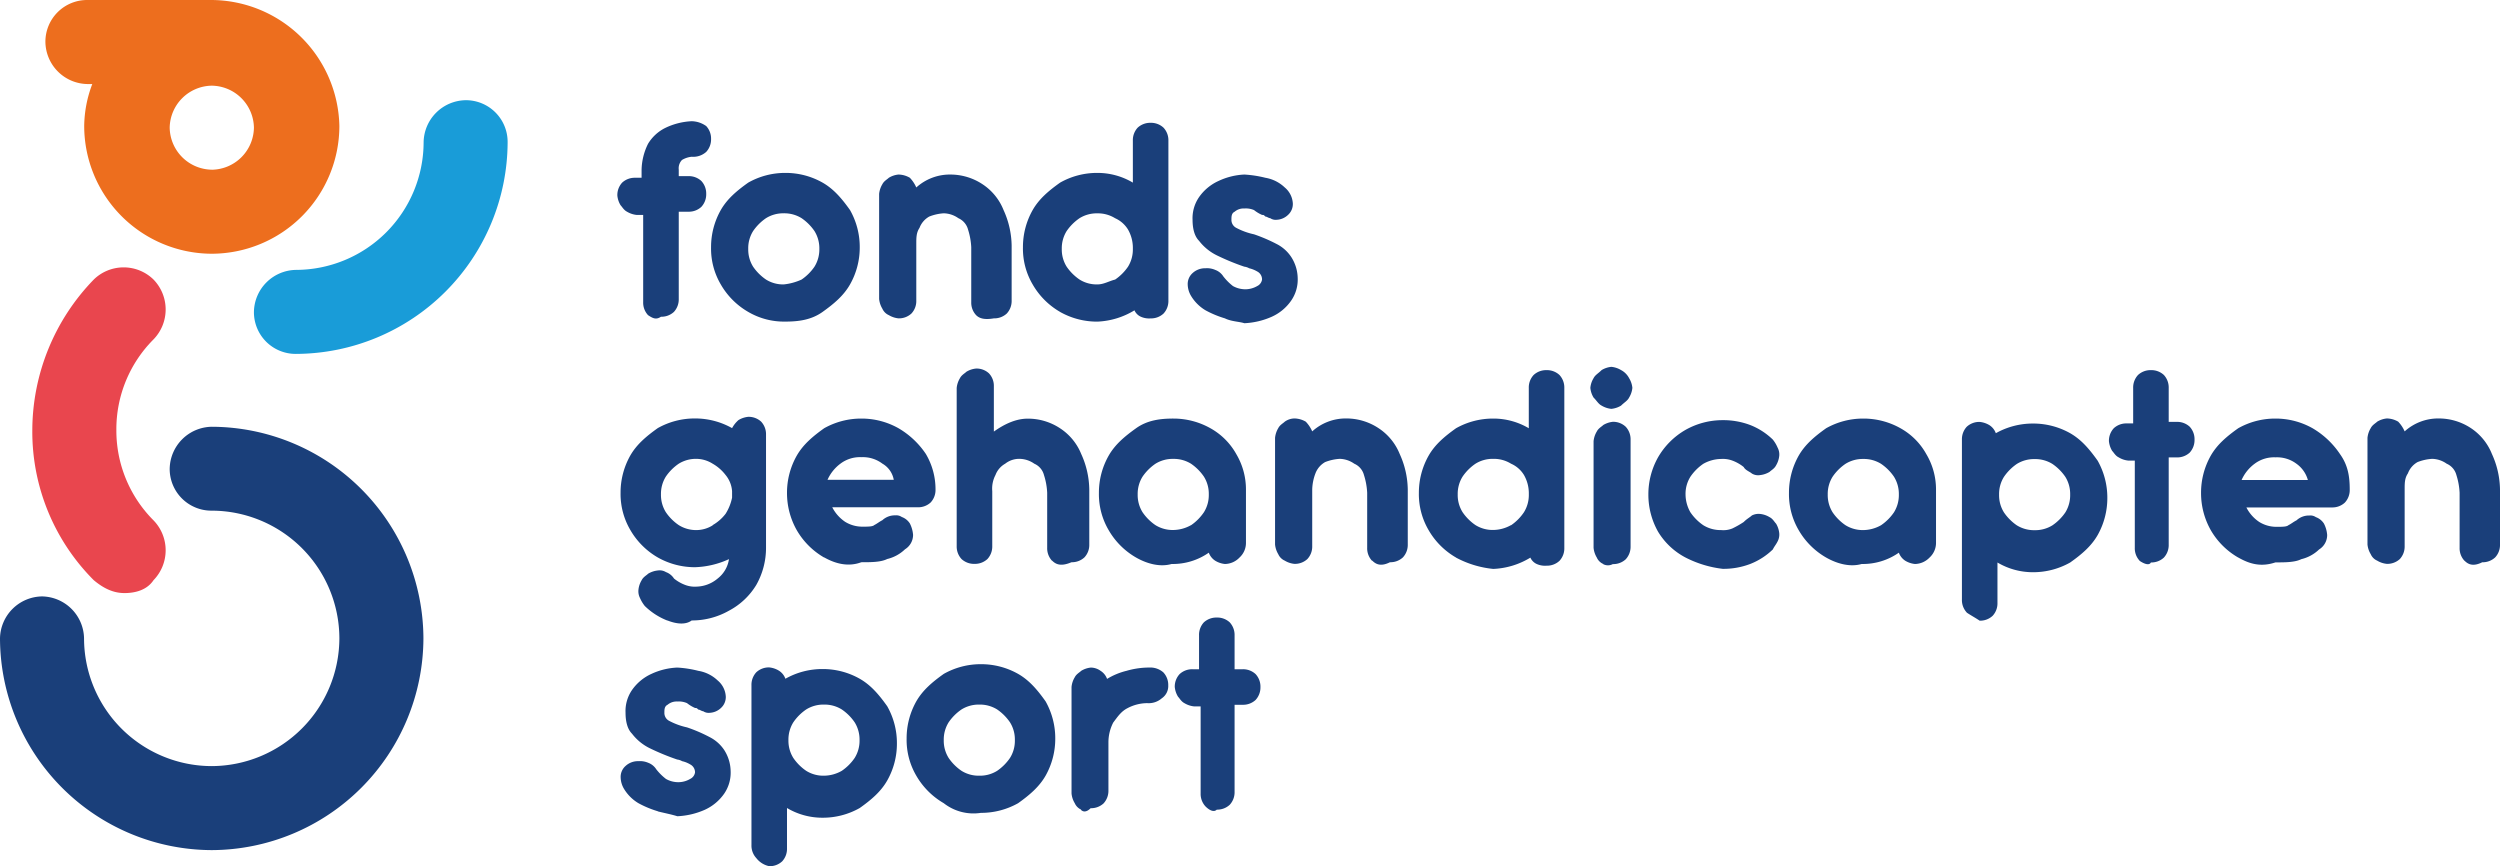<svg id="Laag_1" data-name="Laag 1" xmlns="http://www.w3.org/2000/svg" viewBox="0 0 643.68 223.02"><defs><style>.cls-1{fill:#ed6e1e;}.cls-2{fill:#e9464e;}.cls-3{fill:#1a3f7a;}.cls-4{fill:#199cd8;}</style></defs><path class="cls-1" d="M286.13-428.88h-32a10.74,10.74,0,0,0-10.82,10.82,11,11,0,0,0,10.82,10.82h1.25a31.21,31.21,0,0,0-2.08,10.82,32.94,32.94,0,0,0,32.87,32.87A32.94,32.94,0,0,0,319-396.42a33.13,33.13,0,0,0-32.87-32.46m0,43.69A11,11,0,0,1,275.31-396a11,11,0,0,1,10.82-10.82A11,11,0,0,1,297-396a11,11,0,0,1-10.82,10.82" transform="translate(-231.62 428.88)"/><path class="cls-2" d="M263.66-276.18c-2.91,0-5.41-1.24-7.9-3.32a54.09,54.09,0,0,1-15.82-38.7,55.89,55.89,0,0,1,15.82-38.7,11,11,0,0,1,15.39,0,11.06,11.06,0,0,1,0,15.4,32.72,32.72,0,0,0-9.57,23.3,32.72,32.72,0,0,0,9.57,23.3,11.06,11.06,0,0,1,0,15.4c-1.66,2.49-4.58,3.32-7.49,3.32" transform="translate(-231.62 428.88)"/><path class="cls-3" d="M286.13-210a54.7,54.7,0,0,1-54.51-54.51,11,11,0,0,1,10.82-10.81,11,11,0,0,1,10.82,10.81,32.94,32.94,0,0,0,32.87,32.88A33,33,0,0,0,319-264.53a32.94,32.94,0,0,0-32.87-32.87,10.74,10.74,0,0,1-10.82-10.81A11,11,0,0,1,286.13-319a54.69,54.69,0,0,1,54.51,54.5A54.7,54.7,0,0,1,286.13-210" transform="translate(-231.62 428.88)"/><path class="cls-4" d="M307.77-337.76A10.74,10.74,0,0,1,297-348.57a11,11,0,0,1,10.82-10.82,32.94,32.94,0,0,0,32.87-32.87,11,11,0,0,1,10.81-10.82,10.74,10.74,0,0,1,10.82,10.82,54.69,54.69,0,0,1-54.5,54.5" transform="translate(-231.62 428.88)"/><path class="cls-3" d="M398.47-347.74a4.73,4.73,0,0,1-1.25-3.33v-22.47h-1.66a6,6,0,0,1-2.5-.83c-.83-.42-1.25-1.25-1.66-1.67a5.83,5.83,0,0,1-.83-2.49,4.72,4.72,0,0,1,1.24-3.33,4.75,4.75,0,0,1,3.33-1.25h1.67v-2.08a15.73,15.73,0,0,1,1.66-6.66,10.75,10.75,0,0,1,4.58-4.16,17.48,17.48,0,0,1,6.66-1.66,6.66,6.66,0,0,1,3.74,1.25,4.73,4.73,0,0,1,1.25,3.33,4.72,4.72,0,0,1-1.25,3.32,5,5,0,0,1-3.74,1.25,6,6,0,0,0-2.5.83,3.08,3.08,0,0,0-.83,2.5v1.66h2.49a4.73,4.73,0,0,1,3.33,1.25,4.75,4.75,0,0,1,1.25,3.33,4.73,4.73,0,0,1-1.25,3.33,4.73,4.73,0,0,1-3.33,1.25h-2.49v22.47a4.75,4.75,0,0,1-1.25,3.33,4.72,4.72,0,0,1-3.33,1.24c-1.25.84-2.08.42-3.33-.41" transform="translate(-231.62 428.88)"/><path class="cls-3" d="M424.27-348.57a19.21,19.21,0,0,1-7.07-7.08,18.17,18.17,0,0,1-2.5-9.57,19.29,19.29,0,0,1,2.5-9.57c1.66-2.91,4.16-5,7.07-7.07a19.26,19.26,0,0,1,9.57-2.5,19.26,19.26,0,0,1,9.57,2.5c2.91,1.66,5,4.16,7.07,7.07a19.29,19.29,0,0,1,2.5,9.57,19.26,19.26,0,0,1-2.5,9.57c-1.66,2.92-4.16,5-7.07,7.08s-6.24,2.49-9.57,2.49a18.25,18.25,0,0,1-9.57-2.49M438-356.9a12.67,12.67,0,0,0,3.33-3.32,8.43,8.43,0,0,0,1.25-4.58,8.41,8.41,0,0,0-1.25-4.58,12.71,12.71,0,0,0-3.33-3.33,8.41,8.41,0,0,0-4.58-1.25,8.37,8.37,0,0,0-4.57,1.25,12.71,12.71,0,0,0-3.33,3.33,8.32,8.32,0,0,0-1.25,4.58,8.35,8.35,0,0,0,1.25,4.58,12.67,12.67,0,0,0,3.33,3.32,8.29,8.29,0,0,0,4.57,1.25A14.63,14.63,0,0,0,438-356.9" transform="translate(-231.62 428.88)"/><path class="cls-3" d="M482.94-347.74a4.69,4.69,0,0,1-1.25-3.33v-14.15a17.9,17.9,0,0,0-.83-4.57,4.43,4.43,0,0,0-2.5-2.92,6.75,6.75,0,0,0-3.75-1.25,12.09,12.09,0,0,0-3.74.84,5.59,5.59,0,0,0-2.5,2.91c-.83,1.25-.83,2.5-.83,4.16v14.56a4.69,4.69,0,0,1-1.25,3.33,4.73,4.73,0,0,1-3.33,1.25,6,6,0,0,1-2.49-.83,3.28,3.28,0,0,1-1.67-1.67,6,6,0,0,1-.83-2.49v-27.05a6,6,0,0,1,.83-2.49c.42-.84,1.25-1.25,1.67-1.67a5.83,5.83,0,0,1,2.49-.83,6,6,0,0,1,2.92.83,8.62,8.62,0,0,1,1.66,2.5,12.86,12.86,0,0,1,8.74-3.33,15,15,0,0,1,8.32,2.5,14.26,14.26,0,0,1,5.41,6.65,22.7,22.7,0,0,1,2.08,9.16v14.14a4.73,4.73,0,0,1-1.25,3.33,4.73,4.73,0,0,1-3.33,1.25c-2.49.42-3.74,0-4.57-.83" transform="translate(-231.62 428.88)"/><path class="cls-3" d="M504.57-348.57a19.21,19.21,0,0,1-7.07-7.08,18.17,18.17,0,0,1-2.5-9.57,19.29,19.29,0,0,1,2.5-9.57c1.66-2.91,4.16-5,7.07-7.07a19.26,19.26,0,0,1,9.57-2.5,17.8,17.8,0,0,1,9.16,2.5v-10.82a4.72,4.72,0,0,1,1.24-3.33,4.77,4.77,0,0,1,3.33-1.25A4.73,4.73,0,0,1,531.2-396a4.73,4.73,0,0,1,1.25,3.33v41.19a4.73,4.73,0,0,1-1.25,3.33,4.73,4.73,0,0,1-3.33,1.25,5.21,5.21,0,0,1-2.49-.42,3.26,3.26,0,0,1-1.67-1.66,19.82,19.82,0,0,1-9.57,2.91,19.38,19.38,0,0,1-9.57-2.49m14.15-8.33a12.67,12.67,0,0,0,3.33-3.32,8.43,8.43,0,0,0,1.25-4.58v-.42a9.49,9.49,0,0,0-1.25-4.57,7.42,7.42,0,0,0-3.33-2.92,8.41,8.41,0,0,0-4.58-1.25,8.37,8.37,0,0,0-4.57,1.25,12.71,12.71,0,0,0-3.33,3.33A8.41,8.41,0,0,0,505-364.8a8.35,8.35,0,0,0,1.25,4.58,12.67,12.67,0,0,0,3.33,3.32,8.29,8.29,0,0,0,4.57,1.25c1.67,0,2.92-.83,4.58-1.25" transform="translate(-231.62 428.88)"/><path class="cls-3" d="M547-346.91a25.8,25.8,0,0,1-5-2.08,10.78,10.78,0,0,1-3.74-3.74,6,6,0,0,1-.84-2.92,3.77,3.77,0,0,1,1.25-2.91,4.73,4.73,0,0,1,3.33-1.25,5.25,5.25,0,0,1,2.5.42,4.15,4.15,0,0,1,2.08,1.66,14,14,0,0,0,2.49,2.5,6.55,6.55,0,0,0,3.33.83,6.13,6.13,0,0,0,2.92-.83,2.23,2.23,0,0,0,1.24-1.67,2.29,2.29,0,0,0-1.24-2.08,7.34,7.34,0,0,0-2.08-.83,3.3,3.3,0,0,0-1.25-.41,60.75,60.75,0,0,1-7.08-2.92,13,13,0,0,1-4.57-3.74c-1.25-1.25-1.67-3.33-1.67-5.41a9.57,9.57,0,0,1,1.67-5.83,12.33,12.33,0,0,1,5-4.16,17.48,17.48,0,0,1,6.66-1.66,29.17,29.17,0,0,1,5.41.83,9.51,9.51,0,0,1,5,2.5,5.76,5.76,0,0,1,2.08,4.16,3.77,3.77,0,0,1-1.25,2.91,4.5,4.5,0,0,1-2.91,1.25,2.5,2.5,0,0,1-1.67-.42c-.41,0-.83-.41-1.24-.41-.42-.42-.42-.42-.84-.42a9.23,9.23,0,0,1-2.08-1.25,5.32,5.32,0,0,0-2.49-.41,3.51,3.51,0,0,0-2.5.83c-.83.41-.83,1.25-.83,2.08a2.28,2.28,0,0,0,1.25,2.08,17.56,17.56,0,0,0,4.57,1.66,41.9,41.9,0,0,1,5.83,2.5,9.79,9.79,0,0,1,3.74,3.33,10.35,10.35,0,0,1,1.67,5.41,9.52,9.52,0,0,1-1.67,5.82,12.11,12.11,0,0,1-5,4.16,19.46,19.46,0,0,1-7.07,1.67c-1.25-.42-3.33-.42-5-1.25" transform="translate(-231.62 428.88)"/><path class="cls-3" d="M403.46-269.1a17.29,17.29,0,0,1-5.82-3.75,9,9,0,0,1-1.25-2.08A3.8,3.8,0,0,1,396-277a5.83,5.83,0,0,1,.83-2.49c.41-.84,1.25-1.25,1.66-1.67A6,6,0,0,1,401-282a3.1,3.1,0,0,1,2.08.42,4.15,4.15,0,0,1,2.08,1.66,10.3,10.3,0,0,0,2.91,1.66,7,7,0,0,0,2.91.42,8.75,8.75,0,0,0,5.41-2.08,7.72,7.72,0,0,0,2.92-5,22.56,22.56,0,0,1-8.74,2.08,19.37,19.37,0,0,1-9.57-2.5,19.28,19.28,0,0,1-7.08-7.07A18.3,18.3,0,0,1,391.4-302a19.36,19.36,0,0,1,2.49-9.57c1.67-2.92,4.17-5,7.08-7.08a19.36,19.36,0,0,1,9.57-2.49,19.36,19.36,0,0,1,9.57,2.49,7.35,7.35,0,0,1,1.66-2.08,6,6,0,0,1,2.5-.83,4.73,4.73,0,0,1,3.33,1.25,4.73,4.73,0,0,1,1.25,3.33v29.12a19.37,19.37,0,0,1-2.5,9.57,18.12,18.12,0,0,1-7.07,6.66,19.32,19.32,0,0,1-9.57,2.5c-1.67,1.25-4.17.83-6.25,0m11.65-24.55a11.25,11.25,0,0,0,3.33-2.91,12.43,12.43,0,0,0,1.67-4.16v-1.67a7.36,7.36,0,0,0-1.67-4.16,11.11,11.11,0,0,0-3.33-2.91,8,8,0,0,0-4.16-1.25,8.4,8.4,0,0,0-4.57,1.25,12.56,12.56,0,0,0-3.33,3.33,8.37,8.37,0,0,0-1.25,4.57,8.41,8.41,0,0,0,1.25,4.58,12.56,12.56,0,0,0,3.33,3.33A8.4,8.4,0,0,0,411-292.4a8,8,0,0,0,4.16-1.25" transform="translate(-231.62 428.88)"/><path class="cls-3" d="M443.82-285.33a19.26,19.26,0,0,1-7.07-7.07,19.39,19.39,0,0,1-2.5-9.57,19.37,19.37,0,0,1,2.5-9.57c1.67-2.92,4.16-5,7.07-7.08a19.41,19.41,0,0,1,9.57-2.49,19.36,19.36,0,0,1,9.57,2.49A21.57,21.57,0,0,1,470-312a17.86,17.86,0,0,1,2.49,9.15,4.72,4.72,0,0,1-1.24,3.33,4.71,4.71,0,0,1-3.33,1.25H445.9a10,10,0,0,0,3.33,3.75,8.43,8.43,0,0,0,4.58,1.24c1.25,0,2.5,0,2.91-.41.83-.42,1.25-.83,2.08-1.25a4.73,4.73,0,0,1,3.33-1.25,2.5,2.5,0,0,1,1.67.42,4.15,4.15,0,0,1,2.08,1.66,7.8,7.8,0,0,1,.83,2.92,4.36,4.36,0,0,1-2.08,3.74,9.94,9.94,0,0,1-4.58,2.5c-1.66.83-4.16.83-6.66.83-3.32,1.25-6.65.41-9.57-1.25m15-24.13a8.35,8.35,0,0,0-5.41-1.67,8.33,8.33,0,0,0-5.4,1.67,10.47,10.47,0,0,0-3.33,4.16h17.06a6,6,0,0,0-2.92-4.16" transform="translate(-231.62 428.88)"/><path class="cls-3" d="M502.49-284.5a4.73,4.73,0,0,1-1.25-3.33V-302a17.48,17.48,0,0,0-.83-4.58,4.37,4.37,0,0,0-2.49-2.91,6.75,6.75,0,0,0-3.75-1.25,5.8,5.8,0,0,0-3.74,1.25,5.59,5.59,0,0,0-2.5,2.91,7.52,7.52,0,0,0-.83,4.16v14.15a4.75,4.75,0,0,1-1.25,3.33,4.72,4.72,0,0,1-3.33,1.24,4.72,4.72,0,0,1-3.33-1.24,4.75,4.75,0,0,1-1.25-3.33V-329a6,6,0,0,1,.83-2.49c.42-.84,1.25-1.25,1.67-1.67a5.83,5.83,0,0,1,2.5-.83,4.68,4.68,0,0,1,3.32,1.25,4.69,4.69,0,0,1,1.25,3.33v11.65c2.92-2.08,5.83-3.33,8.74-3.33a15,15,0,0,1,8.32,2.49A14.33,14.33,0,0,1,510-312a22.66,22.66,0,0,1,2.08,9.16v14.14a4.69,4.69,0,0,1-1.25,3.33,4.73,4.73,0,0,1-3.33,1.25c-2.91,1.25-4.16.41-5-.42" transform="translate(-231.62 428.88)"/><path class="cls-3" d="M524.13-285.33a19.18,19.18,0,0,1-7.07-7.07,18.22,18.22,0,0,1-2.5-9.57,19.26,19.26,0,0,1,2.5-9.57c1.66-2.92,4.16-5,7.07-7.08s6.24-2.49,9.57-2.49a19.36,19.36,0,0,1,9.57,2.49,17.19,17.19,0,0,1,6.66,6.66,17.86,17.86,0,0,1,2.49,9.15v13.74a5.08,5.08,0,0,1-1.66,3.74,5.28,5.28,0,0,1-3.75,1.66,5.83,5.83,0,0,1-2.49-.83,4.18,4.18,0,0,1-1.67-2.08,16.18,16.18,0,0,1-9.57,2.91c-2.91.84-6.24,0-9.15-1.66m14.15-8.32A12.67,12.67,0,0,0,541.6-297a8.32,8.32,0,0,0,1.25-4.58,8.29,8.29,0,0,0-1.25-4.57,12.67,12.67,0,0,0-3.32-3.33,8.43,8.43,0,0,0-4.58-1.25,8.41,8.41,0,0,0-4.58,1.25,12.71,12.71,0,0,0-3.33,3.33,8.37,8.37,0,0,0-1.25,4.57,8.41,8.41,0,0,0,1.25,4.58,12.56,12.56,0,0,0,3.33,3.33,8.41,8.41,0,0,0,4.58,1.25,9.55,9.55,0,0,0,4.58-1.25" transform="translate(-231.62 428.88)"/><path class="cls-3" d="M584.88-284.5a4.69,4.69,0,0,1-1.25-3.33V-302a17.9,17.9,0,0,0-.83-4.58,4.39,4.39,0,0,0-2.5-2.91,6.74,6.74,0,0,0-3.74-1.25,12.35,12.35,0,0,0-3.75.83,5.63,5.63,0,0,0-2.5,2.91,12.49,12.49,0,0,0-.83,4.16v14.57a4.71,4.71,0,0,1-1.25,3.33,4.72,4.72,0,0,1-3.33,1.24,5.83,5.83,0,0,1-2.49-.83,3.26,3.26,0,0,1-1.67-1.66,6,6,0,0,1-.83-2.5v-27.46a6.06,6.06,0,0,1,.83-2.5c.42-.83,1.25-1.24,1.67-1.66a4.4,4.4,0,0,1,2.49-.83,6,6,0,0,1,2.92.83,8.49,8.49,0,0,1,1.66,2.5,12.86,12.86,0,0,1,8.74-3.33,15,15,0,0,1,8.32,2.49A14.33,14.33,0,0,1,592-312a22.65,22.65,0,0,1,2.08,9.15v14.15a4.73,4.73,0,0,1-1.25,3.33,4.73,4.73,0,0,1-3.33,1.25c-2.49,1.25-3.74.41-4.57-.42" transform="translate(-231.62 428.88)"/><path class="cls-3" d="M606.51-285.33a19.18,19.18,0,0,1-7.07-7.07,18.31,18.31,0,0,1-2.5-9.57,19.37,19.37,0,0,1,2.5-9.57c1.66-2.92,4.16-5,7.07-7.08a19.38,19.38,0,0,1,9.57-2.49,17.89,17.89,0,0,1,9.16,2.49V-329a4.71,4.71,0,0,1,1.25-3.33,4.72,4.72,0,0,1,3.32-1.25,4.73,4.73,0,0,1,3.33,1.25,4.75,4.75,0,0,1,1.25,3.33v41.19a4.69,4.69,0,0,1-1.25,3.33,4.73,4.73,0,0,1-3.33,1.25,5.21,5.21,0,0,1-2.49-.42,3.26,3.26,0,0,1-1.67-1.66,19.82,19.82,0,0,1-9.57,2.91,25.6,25.6,0,0,1-9.57-2.91m14.15-8.32A12.56,12.56,0,0,0,624-297a8.41,8.41,0,0,0,1.25-4.58V-302a9.49,9.49,0,0,0-1.25-4.58,7.33,7.33,0,0,0-3.33-2.91,8.41,8.41,0,0,0-4.58-1.25,8.37,8.37,0,0,0-4.57,1.25,12.56,12.56,0,0,0-3.33,3.33,8.37,8.37,0,0,0-1.25,4.57,8.32,8.32,0,0,0,1.25,4.58,12.56,12.56,0,0,0,3.33,3.33,8.37,8.37,0,0,0,4.57,1.25,9.49,9.49,0,0,0,4.58-1.25" transform="translate(-231.62 428.88)"/><path class="cls-3" d="M644-324.44c-.83-.42-1.25-1.25-2.08-2.08a5.87,5.87,0,0,1-.83-2.5,5.83,5.83,0,0,1,.83-2.49c.42-.84,1.25-1.25,2.08-2.09a6,6,0,0,1,2.5-.83,6,6,0,0,1,2.49.83,4.93,4.93,0,0,1,2.08,2.09,5.85,5.85,0,0,1,.84,2.49,5.89,5.89,0,0,1-.84,2.5c-.41.83-1.24,1.25-2.08,2.08a6,6,0,0,1-2.49.83,6,6,0,0,1-2.5-.83m.42,40.77a3.22,3.22,0,0,1-1.67-1.66,6,6,0,0,1-.83-2.5v-27.46a6,6,0,0,1,.83-2.49c.42-.84,1.25-1.25,1.67-1.67a6,6,0,0,1,2.49-.83A4.73,4.73,0,0,1,650.2-319a4.73,4.73,0,0,1,1.25,3.33v27.46a4.75,4.75,0,0,1-1.25,3.33,4.72,4.72,0,0,1-3.33,1.24,2.62,2.62,0,0,1-2.49,0" transform="translate(-231.62 428.88)"/><path class="cls-3" d="M665.6-285.33a18.08,18.08,0,0,1-7.08-6.66,19.36,19.36,0,0,1-2.49-9.57,19.38,19.38,0,0,1,2.49-9.57,19.21,19.21,0,0,1,7.08-7.07,19.37,19.37,0,0,1,9.57-2.5,19.49,19.49,0,0,1,7.07,1.25,17.43,17.43,0,0,1,5.83,3.75,8.8,8.8,0,0,1,1.24,2.08,3.72,3.72,0,0,1,.42,2.08,6,6,0,0,1-.83,2.49c-.42.84-1.25,1.25-1.67,1.67a6,6,0,0,1-2.49.83,3.09,3.09,0,0,1-2.08-.42c-.42-.41-1.67-.83-2.08-1.66a10.35,10.35,0,0,0-2.92-1.66,7,7,0,0,0-2.91-.42,9.55,9.55,0,0,0-4.58,1.25,12.67,12.67,0,0,0-3.32,3.33,8.29,8.29,0,0,0-1.25,4.57,9.38,9.38,0,0,0,1.25,4.58,12.67,12.67,0,0,0,3.32,3.33,8.43,8.43,0,0,0,4.58,1.25,6.1,6.1,0,0,0,2.91-.42,24.1,24.1,0,0,0,2.92-1.66c.83-.84,1.66-1.25,2.08-1.67a3.8,3.8,0,0,1,2.08-.41,5.83,5.83,0,0,1,2.49.83c.84.41,1.25,1.25,1.67,1.66a6,6,0,0,1,.83,2.5,3.72,3.72,0,0,1-.42,2.08c-.41.83-.83,1.25-1.24,2.08a17.55,17.55,0,0,1-5.83,3.74,19.28,19.28,0,0,1-7.07,1.25,28.09,28.09,0,0,1-9.57-2.91" transform="translate(-231.62 428.88)"/><path class="cls-3" d="M701.8-285.33a19.21,19.21,0,0,1-7.08-7.07,18.3,18.3,0,0,1-2.49-9.57,19.36,19.36,0,0,1,2.49-9.57c1.67-2.92,4.16-5,7.08-7.08a19.36,19.36,0,0,1,9.57-2.49,19.41,19.41,0,0,1,9.57,2.49,17.1,17.1,0,0,1,6.65,6.66,17.77,17.77,0,0,1,2.5,9.15v13.74a5.11,5.11,0,0,1-1.66,3.74,5.32,5.32,0,0,1-3.75,1.66,5.91,5.91,0,0,1-2.5-.83,4.16,4.16,0,0,1-1.66-2.08,16.18,16.18,0,0,1-9.57,2.91c-2.91.84-6.24,0-9.15-1.66m14.14-8.32a12.56,12.56,0,0,0,3.33-3.33,8.41,8.41,0,0,0,1.25-4.58,8.37,8.37,0,0,0-1.25-4.57,12.56,12.56,0,0,0-3.33-3.33,8.4,8.4,0,0,0-4.57-1.25,8.41,8.41,0,0,0-4.58,1.25,12.56,12.56,0,0,0-3.33,3.33,8.37,8.37,0,0,0-1.25,4.57,8.41,8.41,0,0,0,1.25,4.58,12.56,12.56,0,0,0,3.33,3.33,8.41,8.41,0,0,0,4.58,1.25,9.49,9.49,0,0,0,4.57-1.25" transform="translate(-231.62 428.88)"/><path class="cls-3" d="M738-271.18a4.72,4.72,0,0,1-1.24-3.33V-315.7A4.72,4.72,0,0,1,738-319a4.77,4.77,0,0,1,3.33-1.25,6,6,0,0,1,2.5.83,4.15,4.15,0,0,1,1.66,2.08,19.41,19.41,0,0,1,9.57-2.49,19.36,19.36,0,0,1,9.57,2.49c2.92,1.67,5,4.16,7.08,7.08a19.36,19.36,0,0,1,2.49,9.57,19.41,19.41,0,0,1-2.49,9.57c-1.67,2.91-4.16,5-7.08,7.07a19.37,19.37,0,0,1-9.57,2.5,17.87,17.87,0,0,1-9.15-2.5v10.4a4.69,4.69,0,0,1-1.25,3.33,4.73,4.73,0,0,1-3.33,1.25c-1.24-.83-2.08-1.25-3.33-2.08m22.06-22.47a12.71,12.71,0,0,0,3.33-3.33,8.4,8.4,0,0,0,1.24-4.58,8.37,8.37,0,0,0-1.24-4.57,12.71,12.71,0,0,0-3.33-3.33,8.41,8.41,0,0,0-4.58-1.25,8.43,8.43,0,0,0-4.58,1.25,12.67,12.67,0,0,0-3.32,3.33,8.29,8.29,0,0,0-1.25,4.57,8.32,8.32,0,0,0,1.25,4.58,12.67,12.67,0,0,0,3.32,3.33,8.43,8.43,0,0,0,4.58,1.25,8.41,8.41,0,0,0,4.58-1.25" transform="translate(-231.62 428.88)"/><path class="cls-3" d="M782.52-284.5a4.69,4.69,0,0,1-1.25-3.33v-22.46H779.6a5.85,5.85,0,0,1-2.49-.84c-.84-.41-1.25-1.24-1.67-1.66a6,6,0,0,1-.83-2.5,4.75,4.75,0,0,1,1.25-3.33,4.72,4.72,0,0,1,3.33-1.24h1.66V-329a4.75,4.75,0,0,1,1.25-3.33,4.73,4.73,0,0,1,3.33-1.25,4.73,4.73,0,0,1,3.33,1.25A4.75,4.75,0,0,1,790-329v8.74h2.08a4.75,4.75,0,0,1,3.33,1.25,4.72,4.72,0,0,1,1.24,3.33,4.76,4.76,0,0,1-1.24,3.33,4.74,4.74,0,0,1-3.33,1.24H790v22.47a4.73,4.73,0,0,1-1.25,3.33,4.73,4.73,0,0,1-3.33,1.25c-.42.83-1.67.41-2.91-.42" transform="translate(-231.62 428.88)"/><path class="cls-3" d="M807.9-285.33a19.21,19.21,0,0,1-7.08-7.07,19.38,19.38,0,0,1-2.49-9.57,19.36,19.36,0,0,1,2.49-9.57c1.67-2.92,4.16-5,7.08-7.08a19.36,19.36,0,0,1,9.57-2.49,19.38,19.38,0,0,1,9.57,2.49,21.64,21.64,0,0,1,7.07,6.66c2.08,2.91,2.5,5.83,2.5,9.15a4.73,4.73,0,0,1-1.25,3.33,4.69,4.69,0,0,1-3.33,1.25H810a9.83,9.83,0,0,0,3.33,3.75,8.37,8.37,0,0,0,4.57,1.24c1.25,0,2.5,0,2.91-.41.84-.42,1.25-.83,2.09-1.25a4.72,4.72,0,0,1,3.32-1.25,2.5,2.5,0,0,1,1.67.42,4.15,4.15,0,0,1,2.08,1.66,7.62,7.62,0,0,1,.83,2.92,4.36,4.36,0,0,1-2.08,3.74,9.94,9.94,0,0,1-4.58,2.5c-1.66.83-4.16.83-6.65.83-3.75,1.25-6.66.41-9.57-1.25m15-24.13a8.37,8.37,0,0,0-5.41-1.67,8.35,8.35,0,0,0-5.41,1.67,10.47,10.47,0,0,0-3.33,4.16h17.06a7.66,7.66,0,0,0-2.91-4.16" transform="translate(-231.62 428.88)"/><path class="cls-3" d="M866.15-284.5a4.73,4.73,0,0,1-1.25-3.33V-302a17.9,17.9,0,0,0-.83-4.58,4.39,4.39,0,0,0-2.5-2.91,6.72,6.72,0,0,0-3.74-1.25,12.35,12.35,0,0,0-3.75.83,5.56,5.56,0,0,0-2.49,2.91c-.84,1.25-.84,2.5-.84,4.16v14.57a4.74,4.74,0,0,1-1.24,3.33,4.76,4.76,0,0,1-3.33,1.24,5.83,5.83,0,0,1-2.5-.83,3.2,3.2,0,0,1-1.66-1.66,5.89,5.89,0,0,1-.84-2.5v-27.46a5.94,5.94,0,0,1,.84-2.5c.41-.83,1.24-1.24,1.66-1.66a5.83,5.83,0,0,1,2.5-.83,6,6,0,0,1,2.91.83,8.49,8.49,0,0,1,1.66,2.5,12.88,12.88,0,0,1,8.74-3.33,15,15,0,0,1,8.32,2.49,14.33,14.33,0,0,1,5.41,6.66,22.65,22.65,0,0,1,2.08,9.15v14.15a4.69,4.69,0,0,1-1.25,3.33,4.73,4.73,0,0,1-3.33,1.25c-2.49,1.25-3.74.41-4.57-.42" transform="translate(-231.62 428.88)"/><path class="cls-3" d="M401-220a25.54,25.54,0,0,1-5-2.08,10.75,10.75,0,0,1-3.75-3.75,6,6,0,0,1-.83-2.91,3.74,3.74,0,0,1,1.25-2.91A4.68,4.68,0,0,1,396-232.9a5.34,5.34,0,0,1,2.5.41,4.18,4.18,0,0,1,2.08,1.67,14,14,0,0,0,2.5,2.49,6.38,6.38,0,0,0,3.33.84,6,6,0,0,0,2.91-.84,2.22,2.22,0,0,0,1.25-1.66,2.3,2.3,0,0,0-1.25-2.08,6.94,6.94,0,0,0-2.08-.83,3.19,3.19,0,0,0-1.25-.42,61.39,61.39,0,0,1-7.07-2.91,12.91,12.91,0,0,1-4.58-3.75c-1.25-1.24-1.66-3.33-1.66-5.41a9.52,9.52,0,0,1,1.66-5.82,12.25,12.25,0,0,1,5-4.16A17.48,17.48,0,0,1,406-257a28.32,28.32,0,0,1,5.41.84,9.43,9.43,0,0,1,5,2.49,5.78,5.78,0,0,1,2.08,4.16,3.78,3.78,0,0,1-1.25,2.92,4.49,4.49,0,0,1-2.91,1.24,2.52,2.52,0,0,1-1.66-.41c-.42,0-.83-.42-1.25-.42-.42-.41-.42-.41-.83-.41a9.37,9.37,0,0,1-2.08-1.25,5.27,5.27,0,0,0-2.5-.42,3.56,3.56,0,0,0-2.5.83c-.83.42-.83,1.25-.83,2.08a2.28,2.28,0,0,0,1.25,2.08,18,18,0,0,0,4.58,1.67,39.46,39.46,0,0,1,5.82,2.5,9.89,9.89,0,0,1,3.75,3.32,10.44,10.44,0,0,1,1.66,5.41,9.56,9.56,0,0,1-1.66,5.83,12.28,12.28,0,0,1-5,4.16,19.61,19.61,0,0,1-7.07,1.66c-1.25-.41-3.33-.83-5-1.24" transform="translate(-231.62 428.88)"/><path class="cls-3" d="M426.35-207.94a4.73,4.73,0,0,1-1.25-3.33v-41.19a4.73,4.73,0,0,1,1.25-3.33,4.73,4.73,0,0,1,3.33-1.25,5.85,5.85,0,0,1,2.49.84,4.09,4.09,0,0,1,1.67,2.08,19.26,19.26,0,0,1,9.57-2.5,19.26,19.26,0,0,1,9.57,2.5c2.91,1.66,5,4.16,7.07,7.07a19.26,19.26,0,0,1,2.5,9.57,19.26,19.26,0,0,1-2.5,9.57c-1.66,2.91-4.16,5-7.07,7.07a19.26,19.26,0,0,1-9.57,2.5,17.8,17.8,0,0,1-9.16-2.5v10.41a4.72,4.72,0,0,1-1.24,3.32,4.71,4.71,0,0,1-3.33,1.25,5.67,5.67,0,0,1-3.33-2.08m22-22.47a12.56,12.56,0,0,0,3.33-3.33,8.37,8.37,0,0,0,1.25-4.57,8.41,8.41,0,0,0-1.25-4.58,12.56,12.56,0,0,0-3.33-3.33,8.41,8.41,0,0,0-4.58-1.25,8.4,8.4,0,0,0-4.57,1.25,12.56,12.56,0,0,0-3.33,3.33,8.41,8.41,0,0,0-1.25,4.58,8.37,8.37,0,0,0,1.25,4.57,12.56,12.56,0,0,0,3.33,3.33,8.31,8.31,0,0,0,4.57,1.25,9.38,9.38,0,0,0,4.58-1.25" transform="translate(-231.62 428.88)"/><path class="cls-3" d="M474.61-222.08a19.36,19.36,0,0,1-7.07-7.08,18.25,18.25,0,0,1-2.49-9.57,19.36,19.36,0,0,1,2.49-9.57c1.67-2.91,4.16-5,7.07-7.07a19.32,19.32,0,0,1,9.57-2.5,19.33,19.33,0,0,1,9.58,2.5c2.91,1.66,5,4.16,7.07,7.07a19.36,19.36,0,0,1,2.49,9.57,19.36,19.36,0,0,1-2.49,9.57c-1.67,2.91-4.16,5-7.07,7.08a19.42,19.42,0,0,1-9.58,2.49,12.42,12.42,0,0,1-9.57-2.49m13.74-8.33a12.67,12.67,0,0,0,3.32-3.33,8.29,8.29,0,0,0,1.25-4.57,8.32,8.32,0,0,0-1.25-4.58,12.67,12.67,0,0,0-3.32-3.33,8.43,8.43,0,0,0-4.58-1.25,8.41,8.41,0,0,0-4.58,1.25,12.71,12.71,0,0,0-3.33,3.33,8.41,8.41,0,0,0-1.25,4.58,8.37,8.37,0,0,0,1.25,4.57,12.56,12.56,0,0,0,3.33,3.33,8.32,8.32,0,0,0,4.58,1.25,8.35,8.35,0,0,0,4.58-1.25" transform="translate(-231.62 428.88)"/><path class="cls-3" d="M510-220.42a3.24,3.24,0,0,1-1.66-1.66,5.91,5.91,0,0,1-.83-2.5V-252a5.83,5.83,0,0,1,.83-2.5c.41-.83,1.25-1.25,1.66-1.66a5.89,5.89,0,0,1,2.5-.84,4.4,4.4,0,0,1,2.49.84,4.09,4.09,0,0,1,1.67,2.08,17.53,17.53,0,0,1,5-2.08A21,21,0,0,1,527-257h.42a5.09,5.09,0,0,1,3.74,1.25,4.73,4.73,0,0,1,1.25,3.33,3.8,3.8,0,0,1-1.66,3.33,5.11,5.11,0,0,1-3.75,1.25h0a11,11,0,0,0-5,1.25c-1.67.83-2.5,2.08-3.75,3.74a11.11,11.11,0,0,0-1.24,5v12.49a4.77,4.77,0,0,1-1.25,3.33,4.74,4.74,0,0,1-3.33,1.24c-1.25,1.25-2.08.84-2.5.42" transform="translate(-231.62 428.88)"/><path class="cls-3" d="M542-221.25a4.73,4.73,0,0,1-1.25-3.33V-247h-1.66a6,6,0,0,1-2.5-.83c-.83-.42-1.25-1.25-1.66-1.67a5.85,5.85,0,0,1-.84-2.49,4.73,4.73,0,0,1,1.25-3.33,4.73,4.73,0,0,1,3.33-1.25h1.67v-8.74a4.74,4.74,0,0,1,1.24-3.33,4.76,4.76,0,0,1,3.33-1.24,4.72,4.72,0,0,1,3.33,1.24,4.75,4.75,0,0,1,1.25,3.33v8.74h2.08a4.73,4.73,0,0,1,3.33,1.25,4.73,4.73,0,0,1,1.25,3.33,4.75,4.75,0,0,1-1.25,3.33,4.72,4.72,0,0,1-3.33,1.24h-2.08V-225a4.73,4.73,0,0,1-1.25,3.33,4.73,4.73,0,0,1-3.33,1.25c-.83.83-2.08,0-2.91-.83" transform="translate(-231.62 428.88)"/></svg>